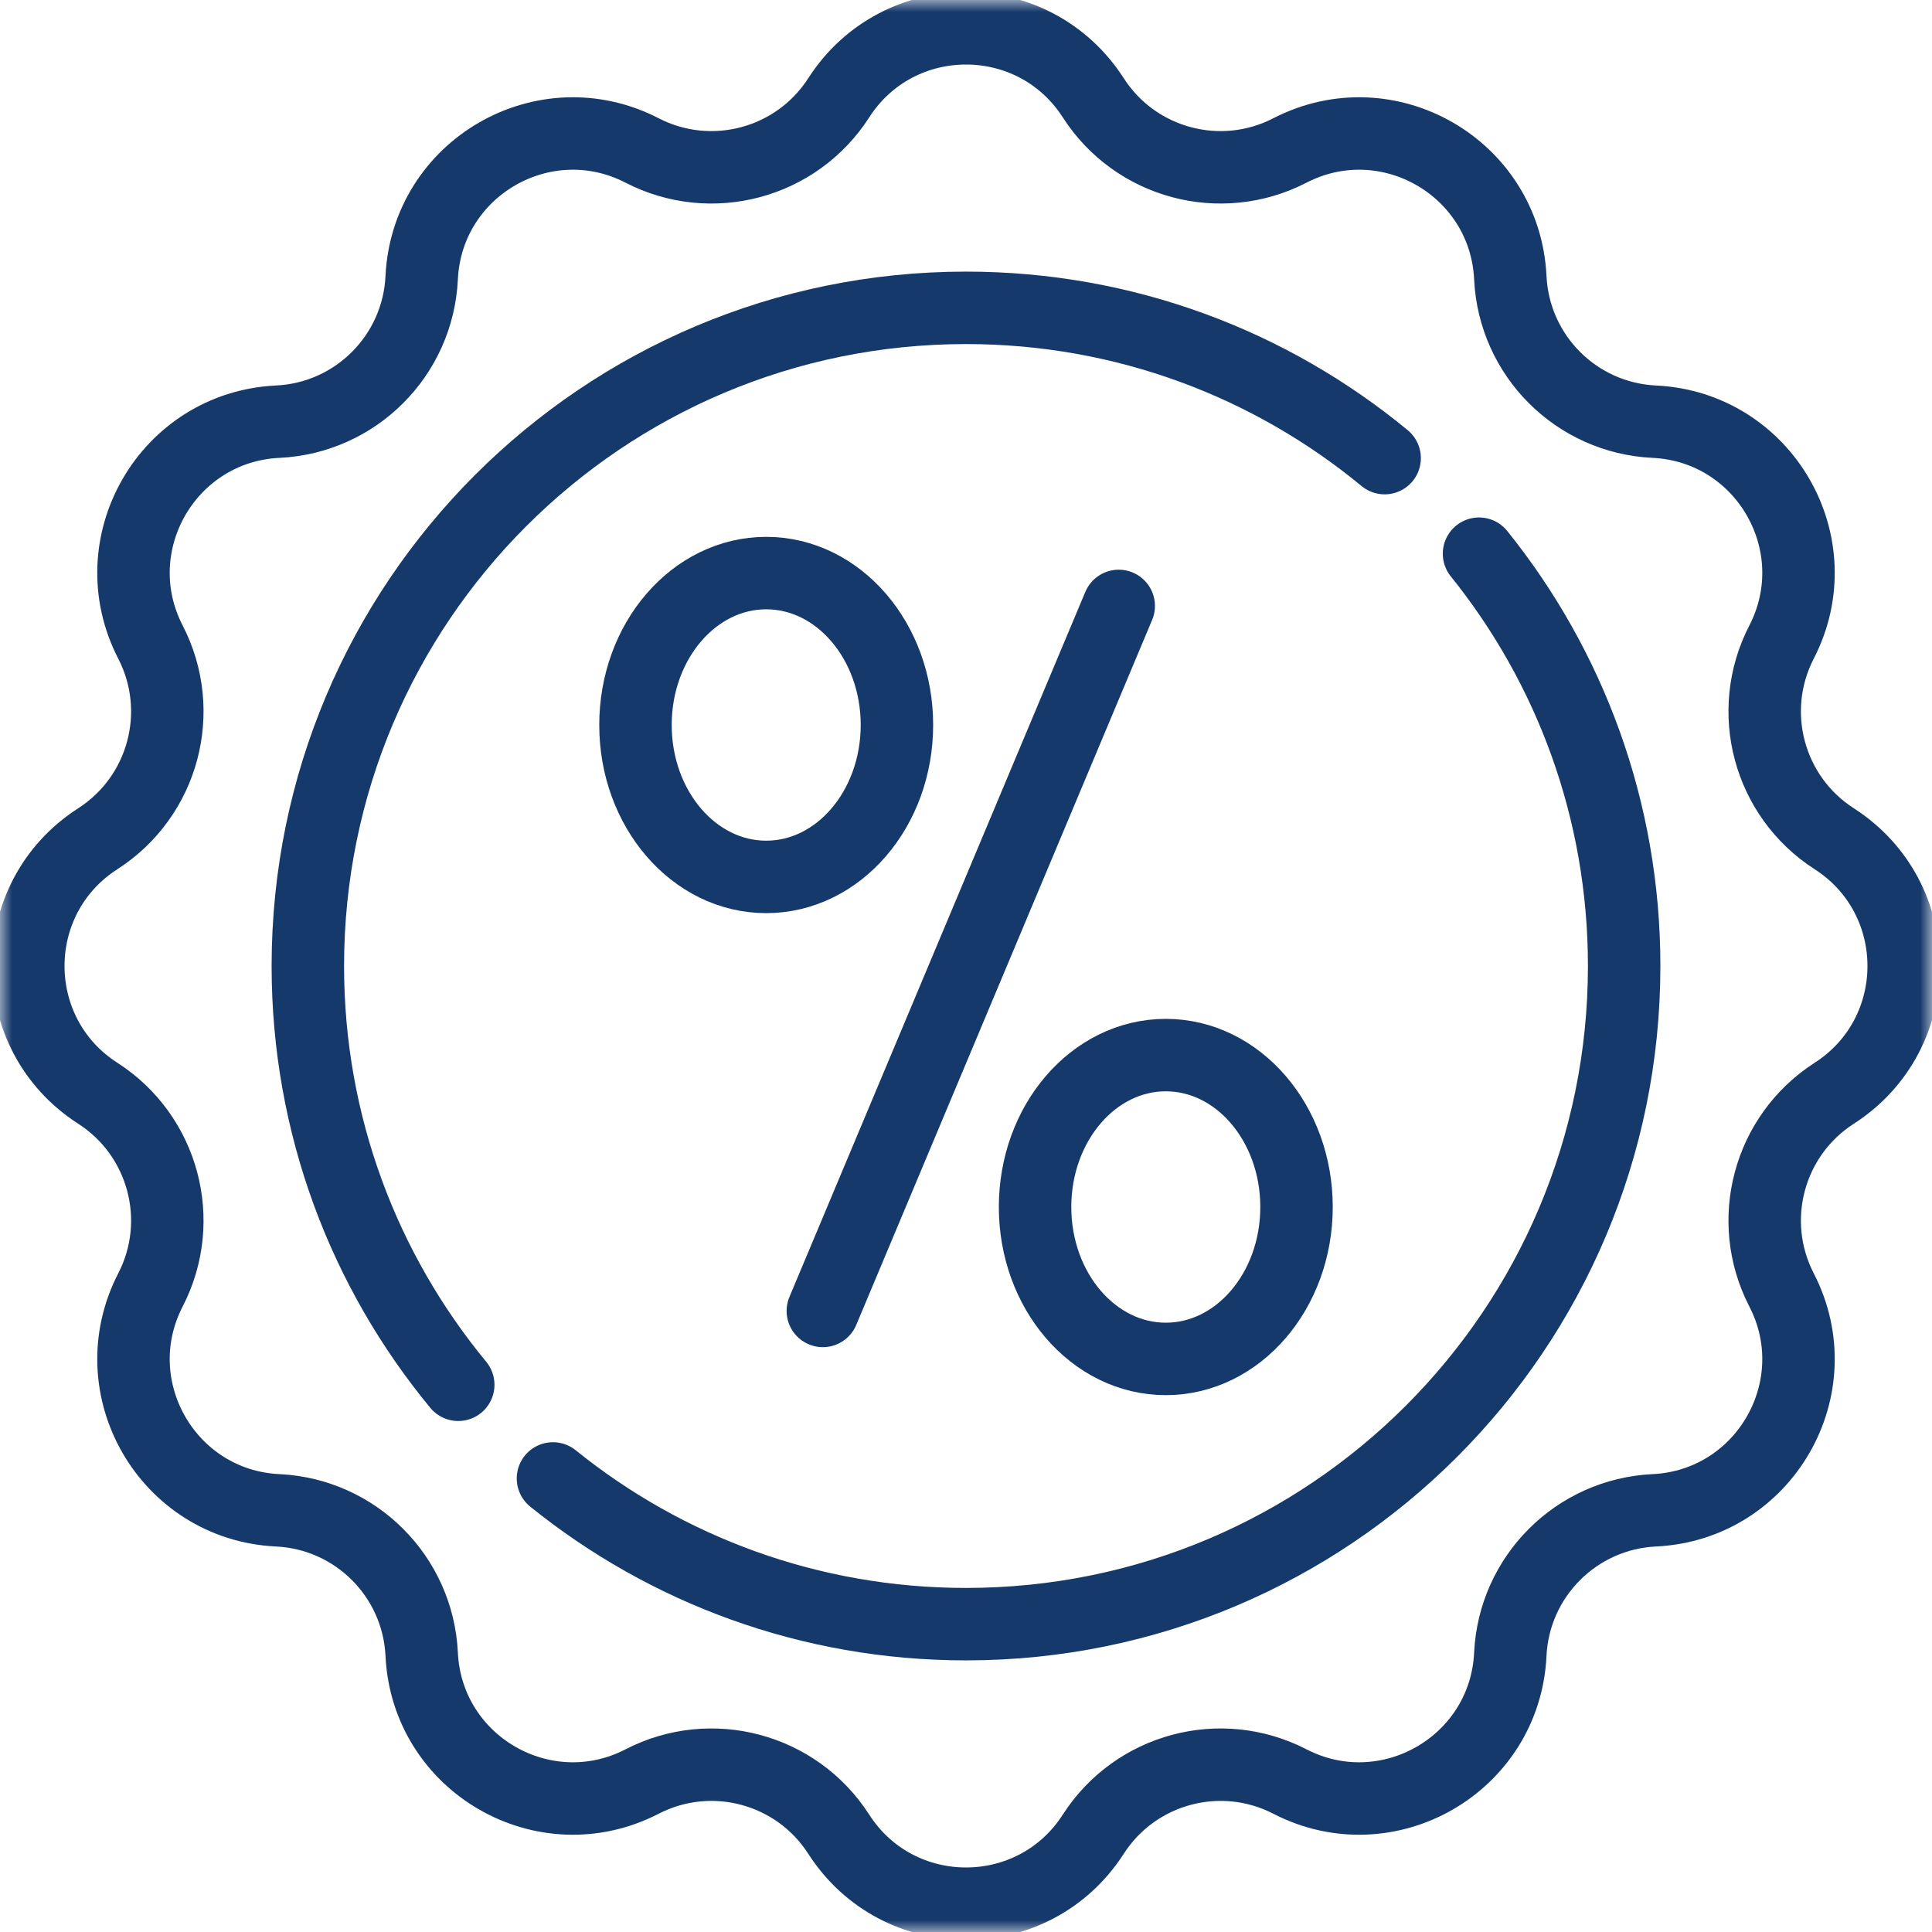 <?xml version="1.0"?>
<svg xmlns="http://www.w3.org/2000/svg" width="80" height="80" viewBox="0 0 80 80" fill="none">
<g clip-path="url(#clip0_1602_13418)">
<path d="M46.324 25.09L34.072 54.283" stroke="#15396B" stroke-width="3" stroke-miterlimit="10" stroke-linecap="round" stroke-linejoin="round"/>
<mask id="mask0_1602_13418" style="mask-type:luminance" maskUnits="userSpaceOnUse" x="0" y="0" width="80" height="80">
<path d="M0 7.62939e-06H80V80H0V7.62939e-06Z" fill="white"/>
</mask>
<g mask="url(#mask0_1602_13418)">
<path d="M37.14 30.02C37.14 33.494 34.717 36.311 31.727 36.311C28.737 36.311 26.314 33.494 26.314 30.02C26.314 26.546 28.737 23.73 31.727 23.73C34.717 23.73 37.14 26.546 37.14 30.02Z" stroke="#15396B" stroke-width="3" stroke-miterlimit="10" stroke-linecap="round" stroke-linejoin="round"/>
<path d="M53.686 49.98C53.686 53.454 51.263 56.27 48.273 56.27C45.283 56.27 42.86 53.454 42.86 49.98C42.86 46.505 45.283 43.689 48.273 43.689C51.263 43.689 53.686 46.505 53.686 49.98Z" stroke="#15396B" stroke-width="3" stroke-miterlimit="10" stroke-linecap="round" stroke-linejoin="round"/>
<path d="M45.27 4.05C47.016 6.766 50.541 7.711 53.411 6.231C57.465 4.141 62.322 6.945 62.539 11.501C62.693 14.727 65.273 17.307 68.499 17.461C73.055 17.678 75.859 22.535 73.769 26.589V26.589C72.289 29.459 73.234 32.984 75.95 34.73C79.787 37.196 79.787 42.804 75.95 45.27C73.234 47.016 72.289 50.541 73.769 53.411V53.411C75.859 57.465 73.055 62.322 68.499 62.539C65.273 62.693 62.693 65.273 62.539 68.499C62.322 73.055 57.465 75.859 53.411 73.769C50.541 72.289 47.016 73.234 45.27 75.95C42.804 79.787 37.196 79.787 34.73 75.95C32.984 73.234 29.459 72.289 26.589 73.769C22.535 75.859 17.678 73.055 17.461 68.499C17.307 65.273 14.727 62.693 11.501 62.539C6.945 62.322 4.141 57.465 6.231 53.411V53.411C7.711 50.541 6.766 47.016 4.05 45.27C0.213 42.804 0.213 37.196 4.05 34.73C6.766 32.984 7.711 29.459 6.231 26.589V26.589C4.141 22.535 6.945 17.678 11.501 17.461C14.727 17.307 17.307 14.727 17.461 11.501C17.678 6.945 22.535 4.141 26.589 6.231C29.459 7.711 32.984 6.766 34.73 4.05C37.196 0.213 42.804 0.213 45.27 4.05Z" stroke="#15396B" stroke-width="3" stroke-miterlimit="10" stroke-linecap="round" stroke-linejoin="round"/>
<path d="M18.975 57.341C15.084 52.629 12.747 46.587 12.747 40C12.747 24.949 24.948 12.747 40 12.747C46.585 12.747 52.624 15.082 57.335 18.97" stroke="#15396B" stroke-width="3" stroke-miterlimit="10" stroke-linecap="round" stroke-linejoin="round"/>
<path d="M61.243 22.927C65.003 27.598 67.253 33.536 67.253 40C67.253 55.051 55.051 67.253 40 67.253C33.523 67.253 27.573 64.993 22.897 61.219" stroke="#15396B" stroke-width="3" stroke-miterlimit="10" stroke-linecap="round" stroke-linejoin="round"/>
</g>
</g>
<defs>
<clipPath id="clip0_1602_13418">
<rect width="80" height="80" fill="white"/>
</clipPath>
</defs>
</svg>
